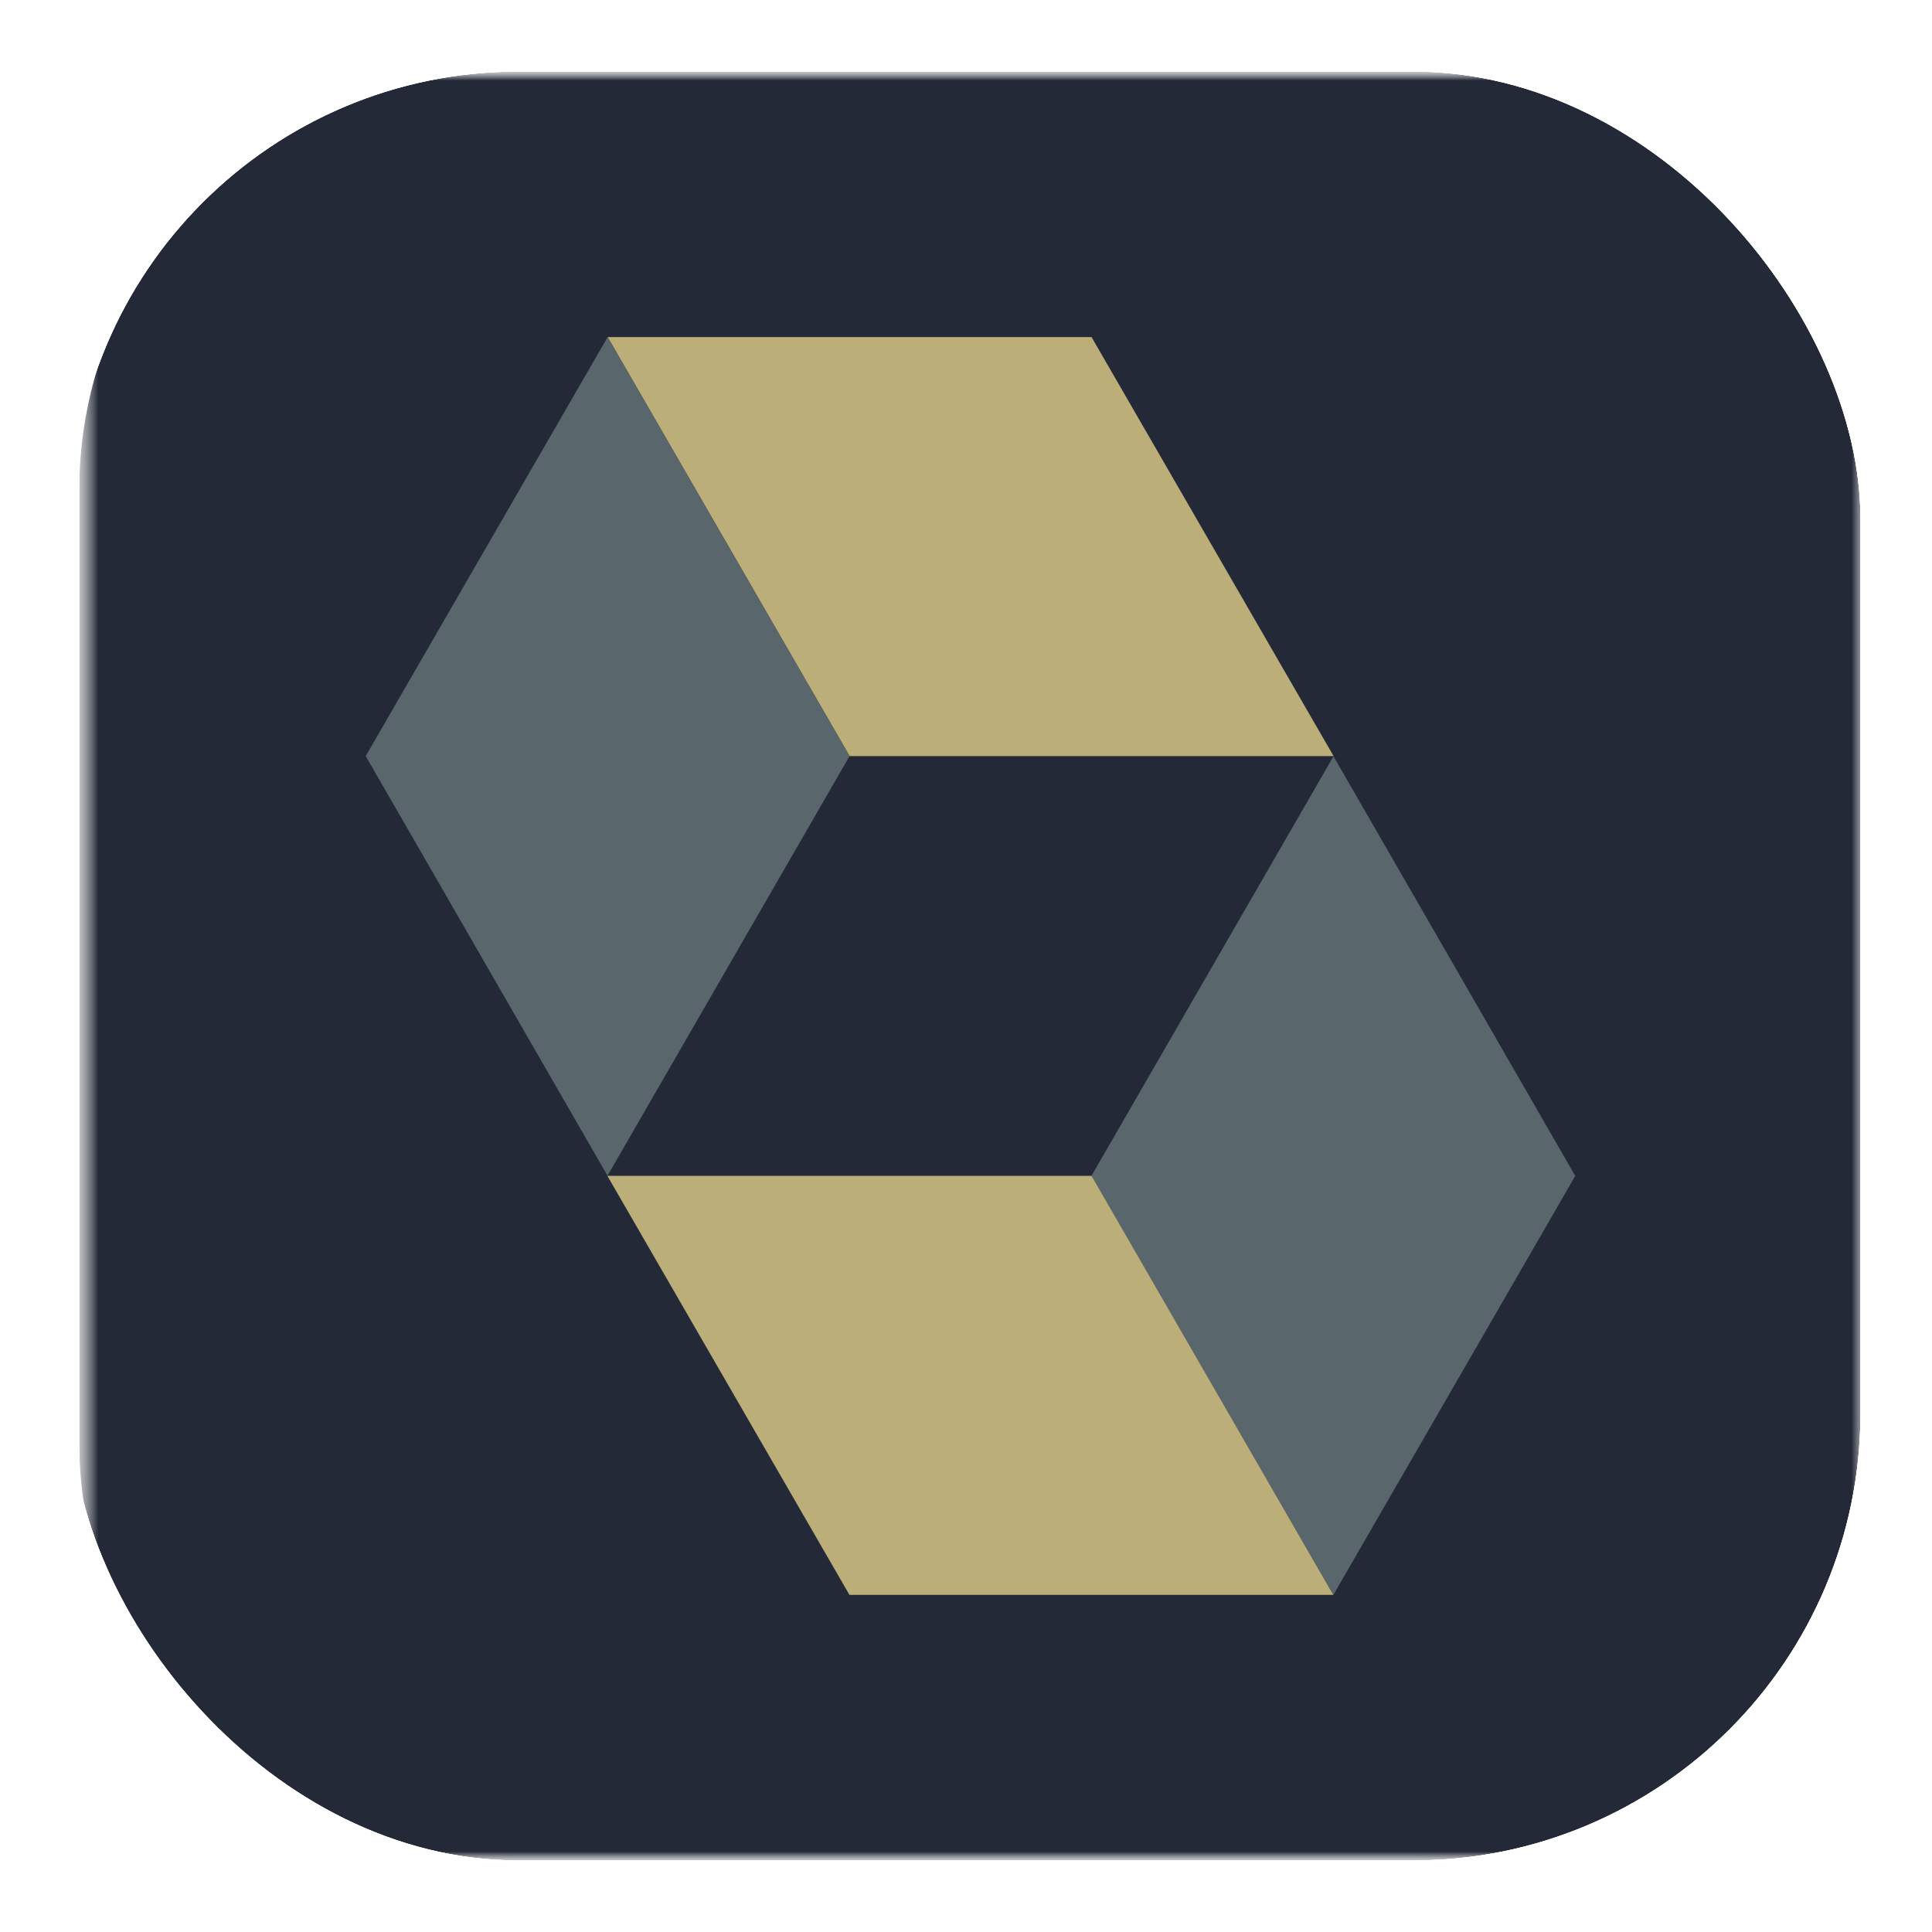 <svg width="108" height="108" viewBox="0 0 108 108" fill="none" xmlns="http://www.w3.org/2000/svg">
<g filter="url(#filter0_d_1080_517)">
<g clip-path="url(#clip0_1080_517)">
<g clip-path="url(#clip1_1080_517)">
<mask id="mask0_1080_517" style="mask-type:luminance" maskUnits="userSpaceOnUse" x="4" y="0" width="101" height="100">
<path d="M104.429 0H4.429V100H104.429V0Z" fill="white"/>
</mask>
<g mask="url(#mask0_1080_517)">
<mask id="mask1_1080_517" style="mask-type:luminance" maskUnits="userSpaceOnUse" x="4" y="0" width="101" height="100">
<path d="M104.429 0H4.429V100H104.429V0Z" fill="white"/>
</mask>
<g mask="url(#mask1_1080_517)">
<path d="M80.991 0H27.866C14.922 0 4.429 10.493 4.429 23.438V76.562C4.429 89.507 14.922 100 27.866 100H80.991C93.935 100 104.429 89.507 104.429 76.562V23.438C104.429 10.493 93.935 0 80.991 0Z" fill="#242938"/>
<path d="M33.966 14.844L47.49 38.267L33.96 61.722L20.444 38.267L33.966 14.844Z" fill="#59666C"/>
<path d="M61.019 14.845H33.974L47.498 38.268H74.55L61.019 14.845Z" fill="#BCAE79"/>
<path d="M74.536 85.156L61.012 61.734L74.543 38.278L88.058 61.734L74.536 85.156Z" fill="#59666C"/>
<path d="M47.484 85.154H74.532L61.019 61.731H33.952L47.484 85.154Z" fill="#BCAE79"/>
</g>
</g>
</g>
</g>
</g>
<defs>
<filter id="filter0_d_1080_517" x="0" y="0" width="108" height="108" filterUnits="userSpaceOnUse" color-interpolation-filters="sRGB">
<feFlood flood-opacity="0" result="BackgroundImageFix"/>
<feColorMatrix in="SourceAlpha" type="matrix" values="0 0 0 0 0 0 0 0 0 0 0 0 0 0 0 0 0 0 127 0" result="hardAlpha"/>
<feOffset dy="4"/>
<feGaussianBlur stdDeviation="2"/>
<feComposite in2="hardAlpha" operator="out"/>
<feColorMatrix type="matrix" values="0 0 0 0 0 0 0 0 0 0 0 0 0 0 0 0 0 0 0.25 0"/>
<feBlend mode="normal" in2="BackgroundImageFix" result="effect1_dropShadow_1080_517"/>
<feBlend mode="normal" in="SourceGraphic" in2="effect1_dropShadow_1080_517" result="shape"/>
</filter>
<clipPath id="clip0_1080_517">
<rect x="4" width="100" height="100" rx="25" fill="white"/>
</clipPath>
<clipPath id="clip1_1080_517">
<rect width="100" height="100" fill="white" transform="translate(4.429)"/>
</clipPath>
</defs>
</svg>

